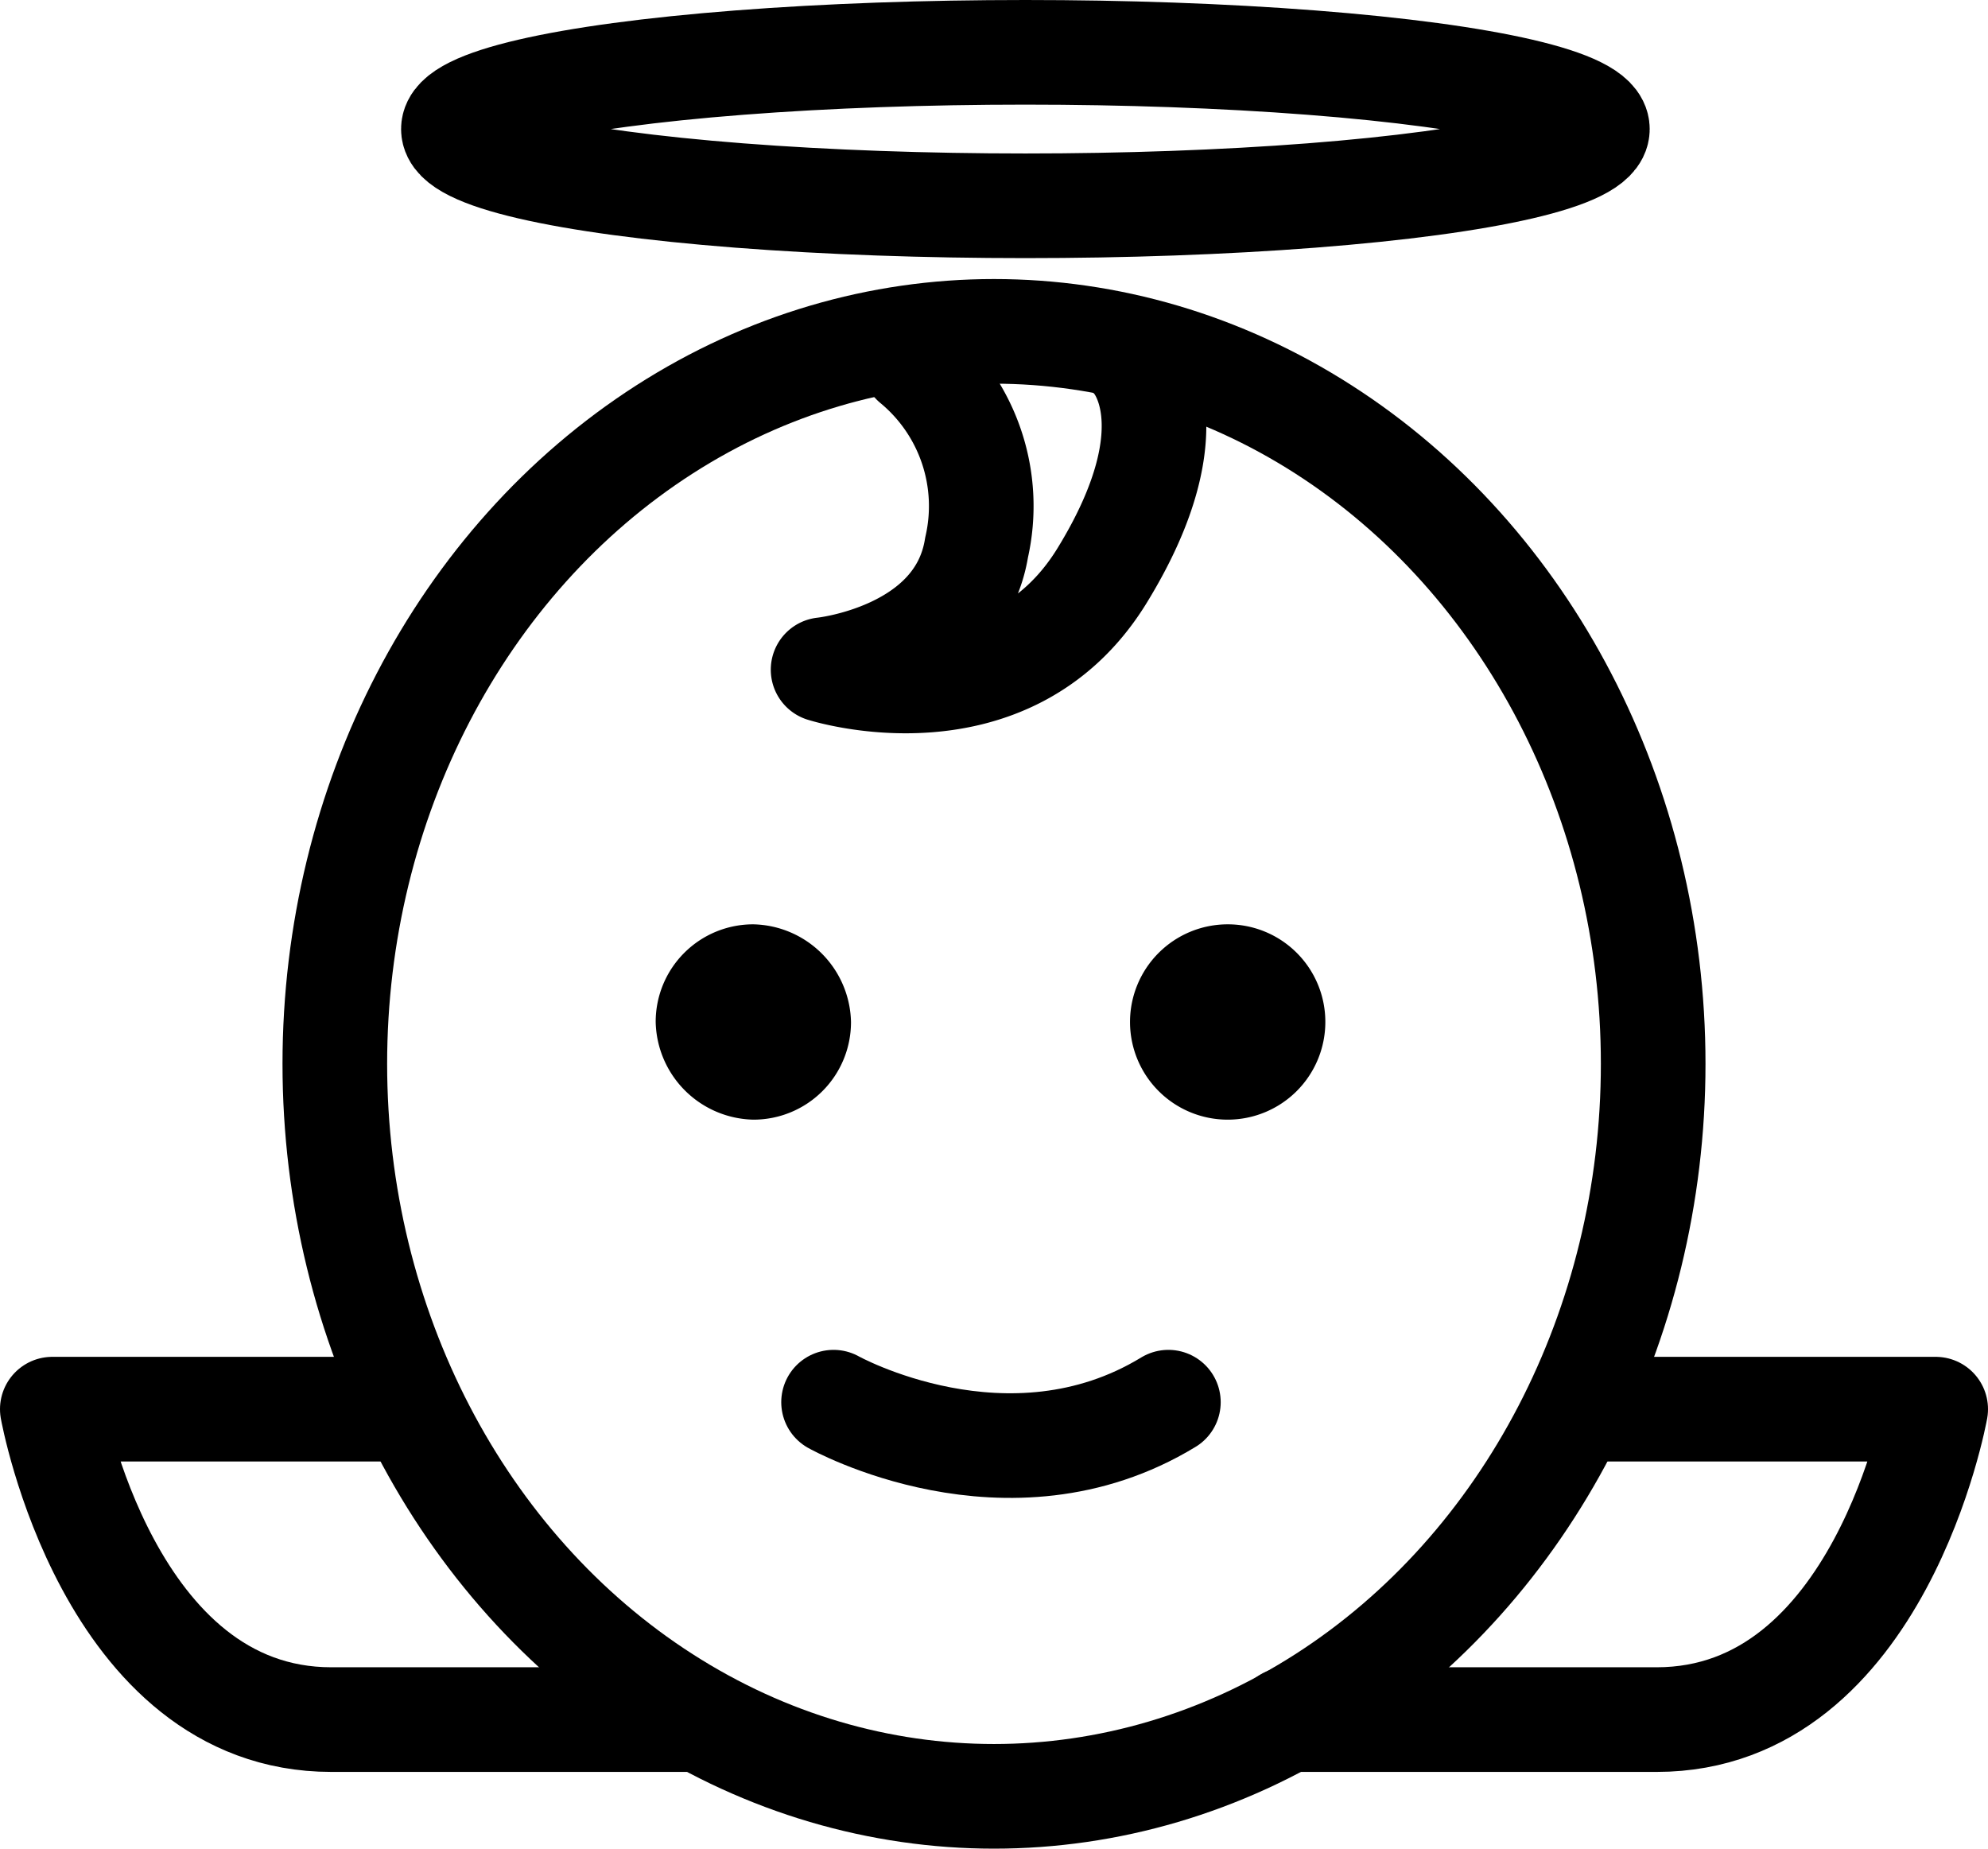 <?xml version="1.0" encoding="UTF-8" standalone="no"?>
<svg xmlns:inkscape="http://www.inkscape.org/namespaces/inkscape" xmlns:sodipodi="http://sodipodi.sourceforge.net/DTD/sodipodi-0.dtd" xmlns="http://www.w3.org/2000/svg" xmlns:svg="http://www.w3.org/2000/svg" id="emoji" viewBox="0 0 57 53" version="1.1" width="57" height="53">
  <defs id="defs6"></defs>
  <g id="line" style="stroke-width:3;stroke-dasharray:none" transform="translate(-7.5,-12.5)">
    <ellipse cx="36.9" cy="16.2" rx="16.4" ry="2.2" fill="none" stroke="#000000" stroke-linecap="round" stroke-linejoin="round" stroke-width="2" id="ellipse1" style="stroke-width:3;stroke-dasharray:none"></ellipse>
    <path fill="none" stroke="#000000" stroke-linecap="round" stroke-linejoin="round" stroke-width="2" d="M 19.2,52.9 H 9 c 0,0 1.6,8.9 8,8.9 h 10.5" id="path1" style="stroke-width:3;stroke-dasharray:none"></path>
    <ellipse cx="36" cy="43" rx="18.9" ry="21" fill="none" stroke="#000000" stroke-linecap="round" stroke-linejoin="round" stroke-width="2" id="ellipse2" style="stroke-width:3;stroke-dasharray:none"></ellipse>
    <path fill="none" stroke="#000000" stroke-linecap="round" stroke-linejoin="round" stroke-width="2" d="M 52.8,52.9 H 63 c 0,0 -1.6,8.9 -8,8.9 H 44.4" id="path2" style="stroke-width:3;stroke-dasharray:none"></path>
    <path fill="none" stroke="#000000" stroke-linecap="round" stroke-linejoin="round" stroke-width="2" d="m 40,22.8 c 0,0 1.8,1.8 -0.9,6.2 -2.7,4.4 -8,2.7 -8,2.7 0,0 3.9,-0.4 4.4,-3.5 a 5.332,5.332 0 0 0 -1.8,-5.3" id="path3" style="stroke-width:3;stroke-dasharray:none"></path>
    <path d="m 31.9,41.8 a 2.795,2.795 0 0 1 -2.8,2.8 2.862,2.862 0 0 1 -2.8,-2.8 2.795,2.795 0 0 1 2.8,-2.8 v 0 a 2.862,2.862 0 0 1 2.8,2.8" id="path4" style="stroke-width:3;stroke-dasharray:none"></path>
    <path d="M 45.5,41.8 A 2.8,2.8 0 1 1 42.7,39 v 0 a 2.795,2.795 0 0 1 2.8,2.8" id="path5" style="stroke-width:3;stroke-dasharray:none"></path>
    <path fill="none" stroke="#000000" stroke-linecap="round" stroke-linejoin="round" stroke-width="2" d="m 31.4,52.7 c 0,0 5,2.8 9.6,0" id="path6" style="stroke-width:3;stroke-dasharray:none"></path>
  </g>
</svg>
